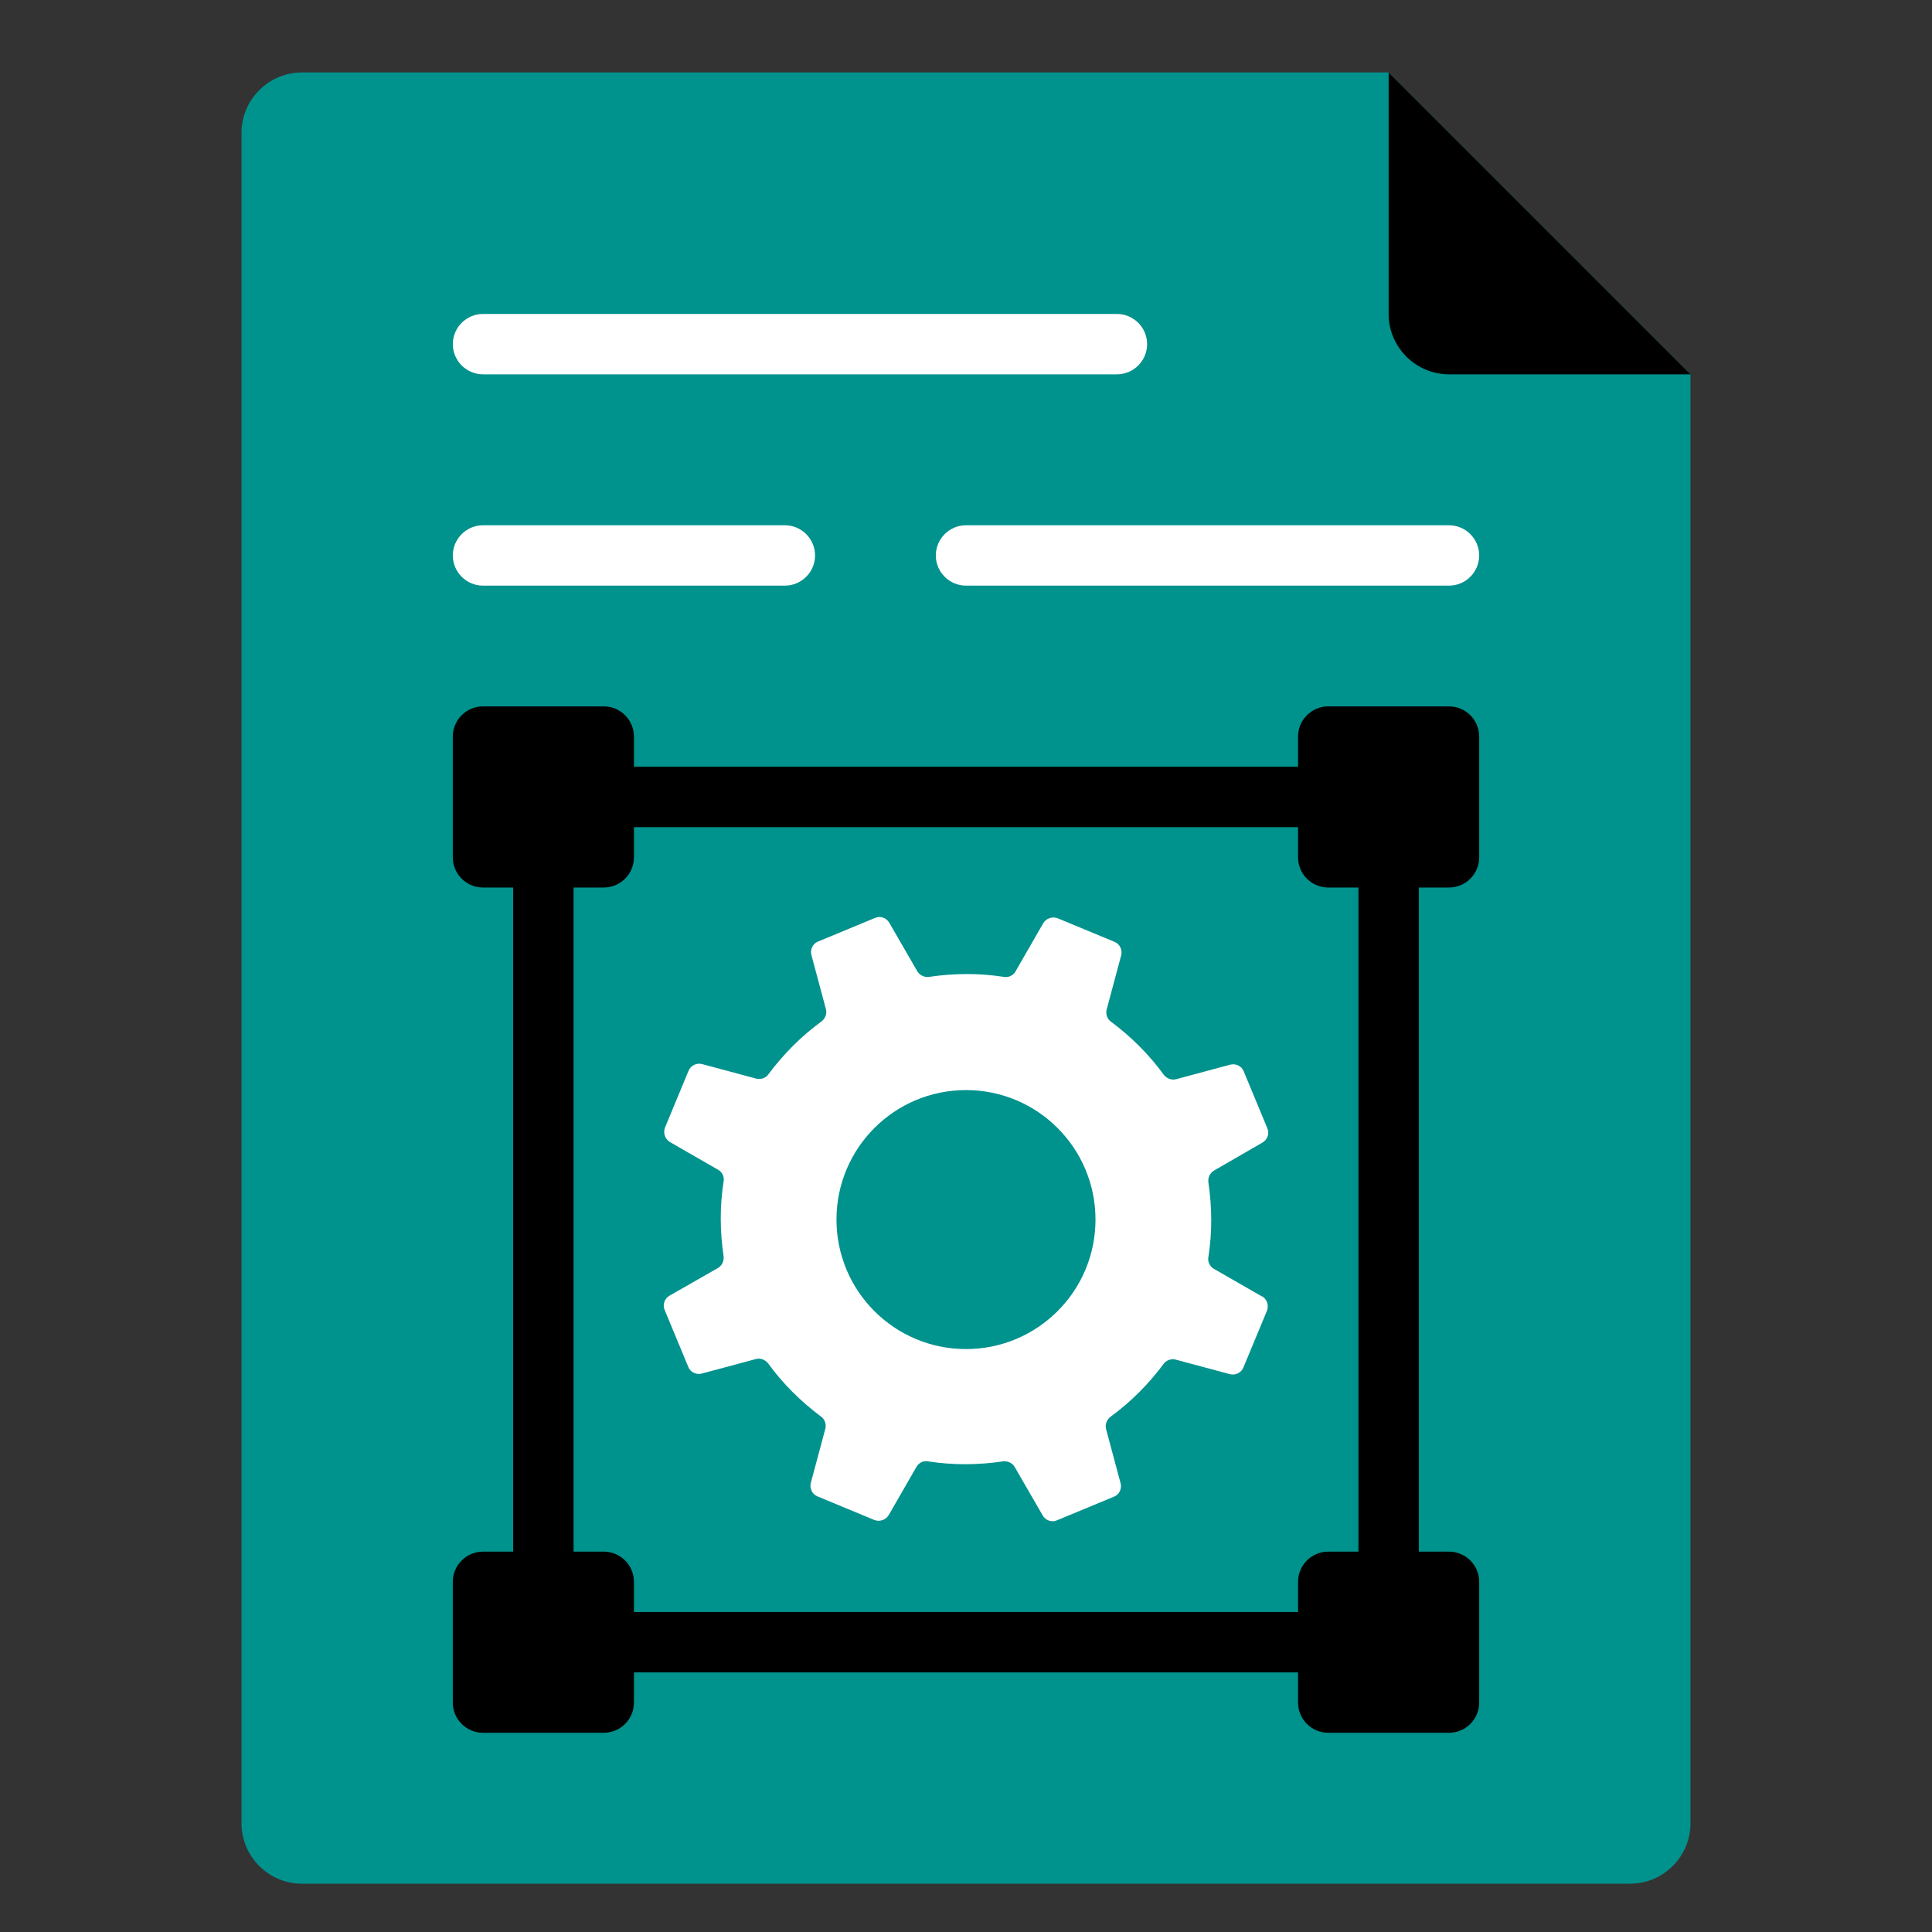 <svg xmlns="http://www.w3.org/2000/svg" fill="none" viewBox="0 0 80 80" height="80" width="80">
<rect x="0" y="0" width="80" height="80" fill="#333333" stroke="none"/>
<g clip-path="url(#clip0_638_7557)">
<path fill="#00928D" d="M12.5 78H67.5C68.875 78 70 76.875 70 75.5V15.5C65.112 10.613 62.388 7.888 57.5 3H12.5C11.125 3 10 4.125 10 5.5V75.5C10 76.875 11.125 78 12.5 78Z"></path>
<path fill="black" d="M57.5 69.25H22.5C21.812 69.25 21.25 68.688 21.25 68V33C21.25 32.312 21.812 31.75 22.5 31.75H57.5C58.188 31.75 58.75 32.312 58.75 33V68C58.75 68.688 58.188 69.25 57.5 69.25ZM23.75 66.75H56.25V34.25H23.75V66.75Z"></path>
<path fill="black" d="M25 29.25H20C19.31 29.25 18.75 29.81 18.75 30.5V35.5C18.75 36.19 19.31 36.75 20 36.75H25C25.69 36.75 26.25 36.19 26.25 35.5V30.5C26.25 29.81 25.69 29.25 25 29.25Z"></path>
<path fill="black" d="M60 29.25H55C54.31 29.25 53.75 29.81 53.75 30.5V35.5C53.75 36.19 54.31 36.75 55 36.75H60C60.69 36.75 61.25 36.19 61.25 35.5V30.5C61.25 29.81 60.69 29.25 60 29.25Z"></path>
<path fill="black" d="M25 64.25H20C19.31 64.25 18.75 64.81 18.75 65.5V70.5C18.75 71.19 19.31 71.75 20 71.75H25C25.69 71.75 26.25 71.19 26.25 70.5V65.5C26.25 64.81 25.69 64.25 25 64.25Z"></path>
<path fill="black" d="M60 64.25H55C54.31 64.25 53.75 64.81 53.75 65.5V70.5C53.75 71.19 54.31 71.75 55 71.75H60C60.69 71.75 61.25 71.19 61.25 70.5V65.5C61.25 64.81 60.69 64.25 60 64.25Z"></path>
<path fill="white" d="M60 24.25H40C39.312 24.25 38.75 23.688 38.75 23C38.75 22.312 39.312 21.75 40 21.75H60C60.688 21.75 61.25 22.312 61.25 23C61.25 23.688 60.688 24.25 60 24.25Z"></path>
<path fill="white" d="M32.5 24.25H20C19.312 24.25 18.75 23.688 18.75 23C18.75 22.312 19.312 21.75 20 21.75H32.5C33.188 21.75 33.75 22.312 33.75 23C33.75 23.688 33.188 24.25 32.5 24.25Z"></path>
<path fill="white" d="M46.25 15.5H20C19.312 15.5 18.75 14.938 18.75 14.25C18.75 13.562 19.312 13 20 13H46.25C46.938 13 47.5 13.562 47.5 14.25C47.5 14.938 46.938 15.5 46.25 15.5Z"></path>
<path fill="black" d="M60 15.5H70C65.112 10.613 62.388 7.888 57.5 3V13C57.5 14.375 58.625 15.5 60 15.5Z"></path>
<path fill="white" d="M52.262 53.688L50.262 52.538C50.087 52.438 50 52.237 50.037 52.05C50.2 51.013 50.187 49.975 50.037 48.962C50.012 48.763 50.1 48.575 50.262 48.475L52.275 47.312C52.487 47.188 52.575 46.938 52.475 46.712L51.5 44.362C51.412 44.138 51.162 44.025 50.937 44.087L48.7 44.688C48.512 44.737 48.312 44.663 48.187 44.5C47.587 43.675 46.85 42.938 46.012 42.312C45.85 42.2 45.775 42 45.825 41.8L46.425 39.562C46.487 39.325 46.362 39.087 46.15 39L43.8 38.025C43.575 37.938 43.325 38.025 43.2 38.225L42.05 40.225C41.95 40.4 41.75 40.487 41.562 40.45C40.525 40.288 39.487 40.3 38.475 40.45C38.275 40.475 38.087 40.388 37.987 40.225L36.825 38.212C36.7 38 36.45 37.913 36.225 38.013L33.875 38.987C33.65 39.075 33.537 39.325 33.6 39.55L34.2 41.788C34.25 41.975 34.175 42.175 34.012 42.3C33.187 42.9 32.45 43.638 31.825 44.475C31.712 44.638 31.512 44.712 31.312 44.663L29.075 44.062C28.837 44 28.6 44.125 28.512 44.337L27.537 46.688C27.45 46.913 27.537 47.163 27.737 47.288L29.737 48.438C29.912 48.538 30 48.737 29.962 48.925C29.8 49.962 29.812 51 29.962 52.013C29.987 52.212 29.9 52.4 29.737 52.5L27.725 53.65C27.512 53.775 27.425 54.025 27.525 54.25L28.5 56.6C28.587 56.825 28.837 56.938 29.062 56.875L31.3 56.275C31.487 56.225 31.687 56.3 31.812 56.462C32.412 57.288 33.15 58.025 33.987 58.65C34.15 58.763 34.225 58.962 34.175 59.163L33.575 61.4C33.512 61.638 33.637 61.875 33.85 61.962L36.2 62.938C36.425 63.025 36.675 62.938 36.8 62.737L37.95 60.737C38.05 60.562 38.25 60.475 38.437 60.513C39.475 60.675 40.512 60.663 41.525 60.513C41.725 60.487 41.912 60.575 42.012 60.737L43.175 62.75C43.3 62.962 43.55 63.05 43.775 62.95L46.125 61.975C46.35 61.888 46.462 61.638 46.4 61.413L45.8 59.175C45.75 58.987 45.825 58.788 45.987 58.663C46.812 58.062 47.55 57.325 48.175 56.487C48.287 56.325 48.487 56.25 48.687 56.3L50.925 56.9C51.162 56.962 51.4 56.837 51.487 56.625L52.462 54.275C52.55 54.05 52.462 53.8 52.262 53.675V53.688ZM40 55.862C37.037 55.862 34.637 53.462 34.637 50.5C34.637 47.538 37.037 45.138 40 45.138C42.962 45.138 45.362 47.538 45.362 50.5C45.362 53.462 42.962 55.862 40 55.862Z"></path>
</g>
<defs>
<clipPath id="clip0_638_7557">
<rect transform="translate(10 3)" fill="white" height="75" width="60"></rect>
</clipPath>
</defs>
</svg>
